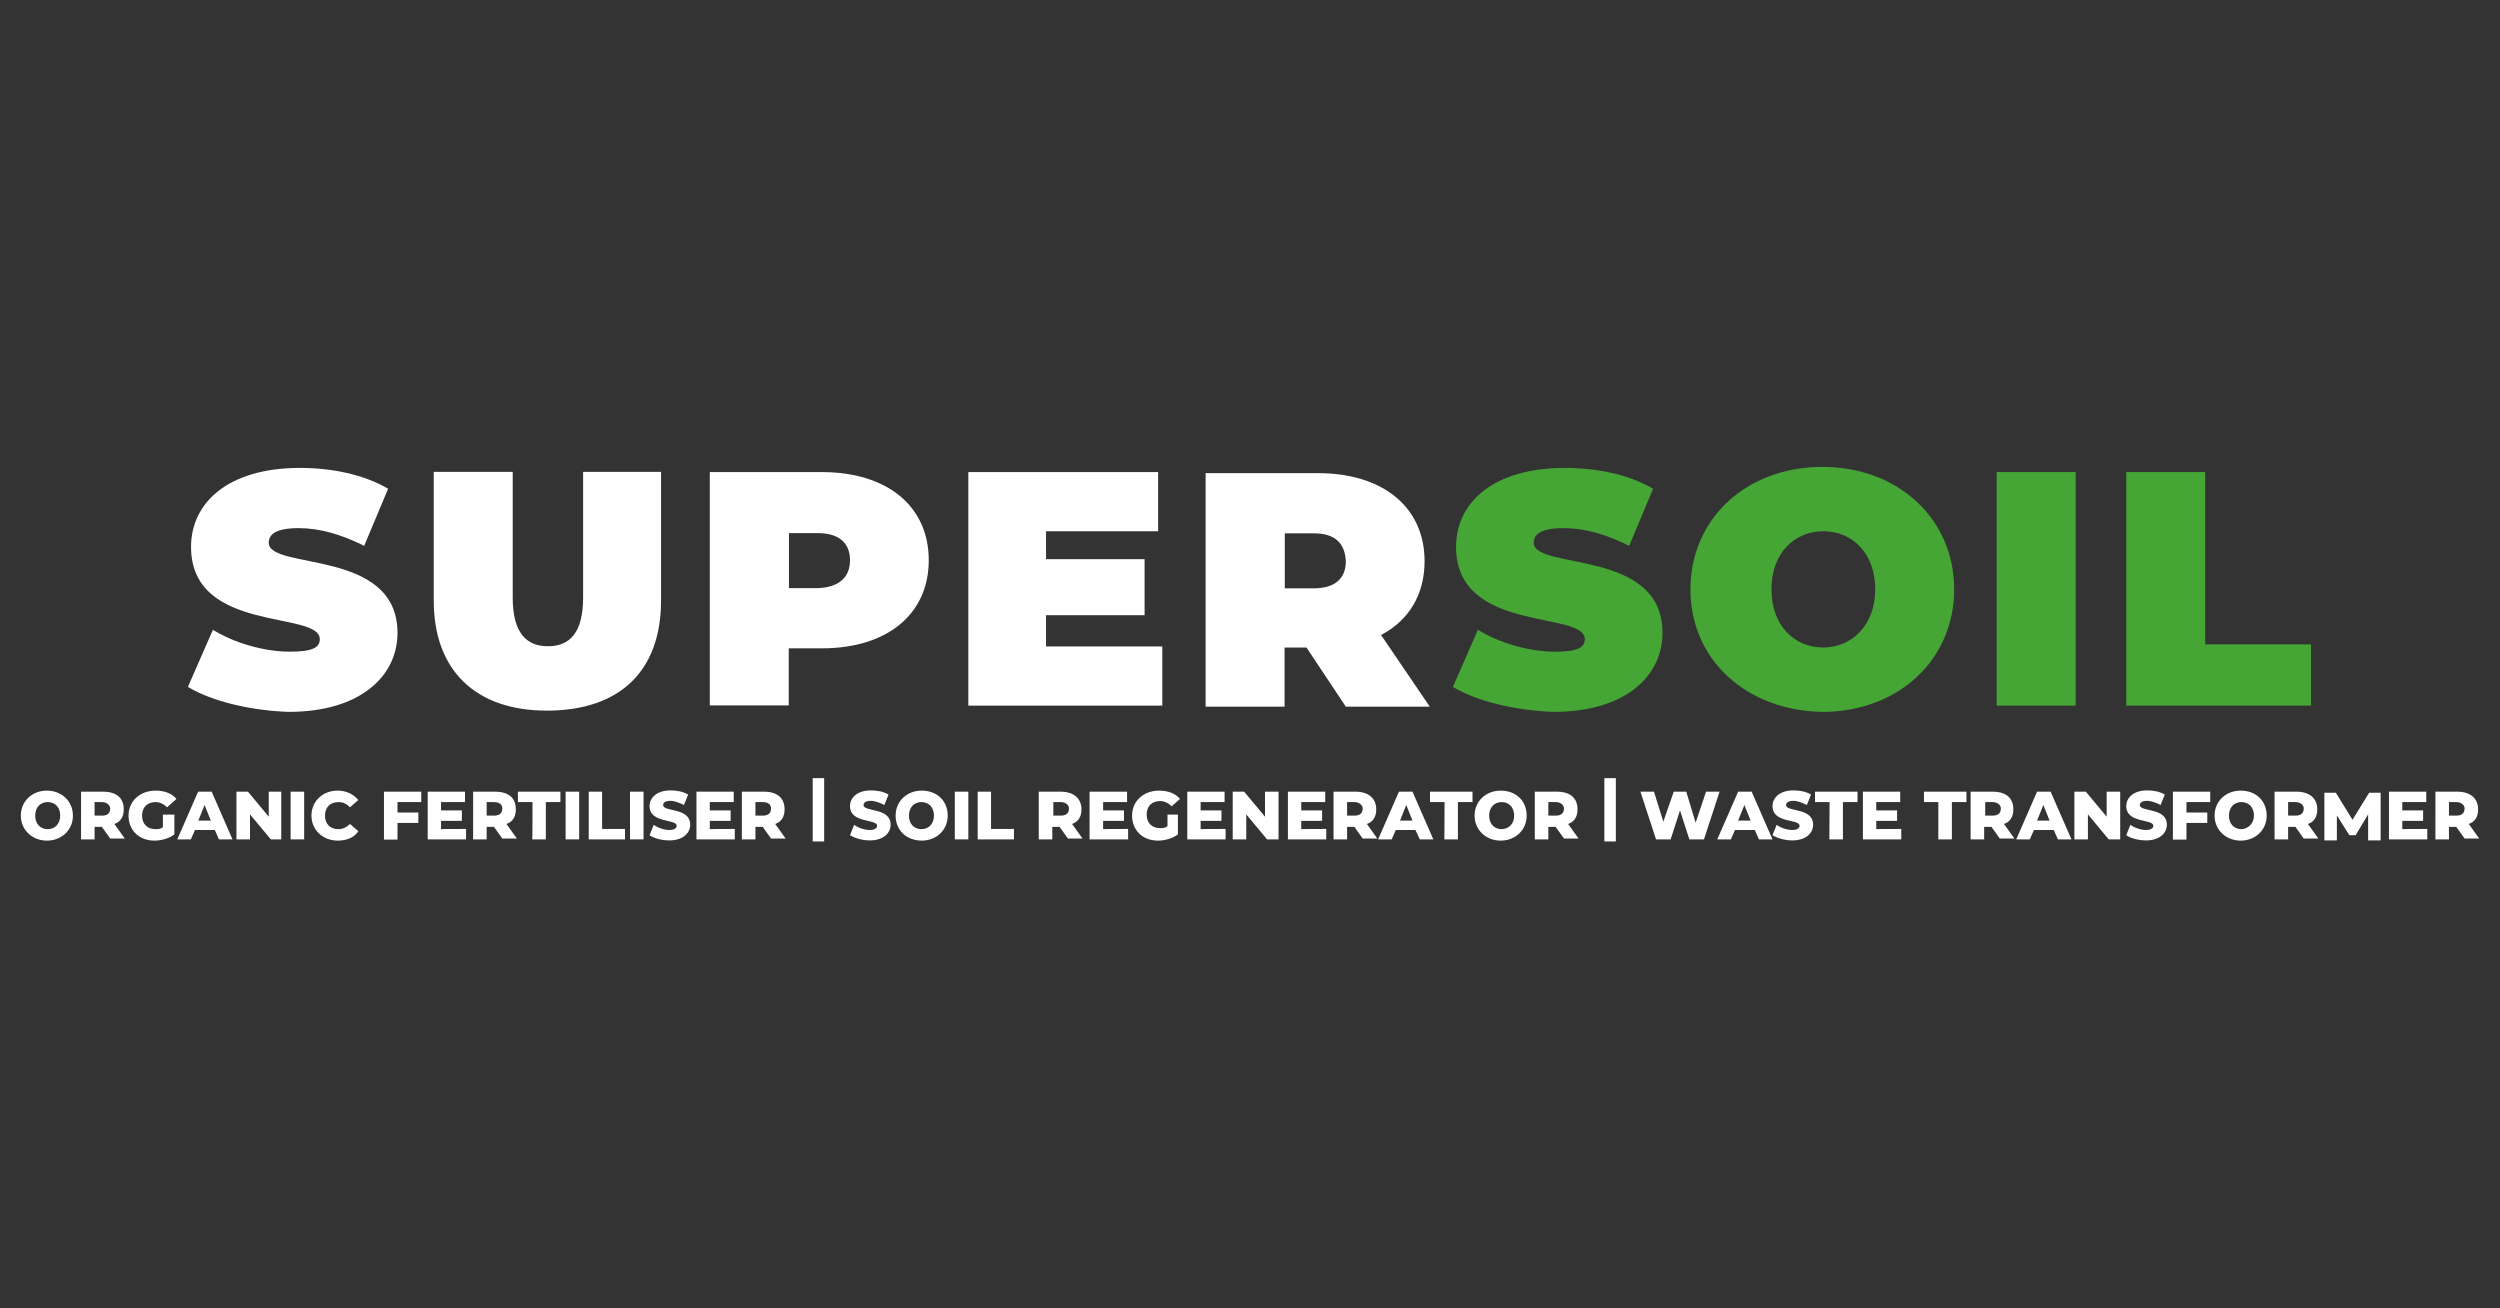 <?xml version="1.0" encoding="utf-8"?>
<!-- Generator: Adobe Illustrator 27.7.0, SVG Export Plug-In . SVG Version: 6.00 Build 0)  -->
<svg version="1.1" id="Layer_1" xmlns="http://www.w3.org/2000/svg" xmlns:xlink="http://www.w3.org/1999/xlink" x="0px" y="0px"
	 viewBox="0 0 1200 628" style="enable-background:new 0 0 1200 628;" xml:space="preserve">
<rect x="0" y="0" width="1200" height="628" fill="#333333" stroke="none"/>
<style type="text/css">
	.st0{enable-background:new    ;}
	.st1{fill:#FFFFFF;}
	.st2{fill:#45A535;}
</style>
<g>
	<g class="st0">
		<path class="st1" d="M10,391.5c0-7,5.5-12,12.5-12s12.5,5,12.5,12s-5.5,12-12.5,12S10,398.4,10,391.5z M28.9,391.5
			c0-4-2.5-6.5-6-6.5s-6,2.5-6,6.5c0,4,2.5,6.5,6,6.5S28.9,395.4,28.9,391.5z"/>
		<path class="st1" d="M48.9,396.9h-3.5v6h-6.5V380h10.5c6.5,0,10,3,10,8.5c0,3.5-1.5,6-4.5,7l5,7h-7L48.9,396.9z M48.9,385h-3.5
			v6.5h3.5c2.5,0,4-1,4-3.5C52.8,386.5,51.3,385,48.9,385z"/>
		<path class="st1" d="M78.2,391h5.5v9.5c-2.5,2-6.5,3-9.5,3c-7.5,0-12.5-5-12.5-12s5.5-12,13-12c4.5,0,8,1.5,10,4l-4.5,4
			c-1.5-1.5-3.5-2.5-5.5-2.5c-4,0-6.5,2.5-6.5,6.5c0,4,2.5,6.5,6.5,6.5c1,0,2.5,0,3.5-1C78.2,396.9,78.2,391,78.2,391z"/>
		<path class="st1" d="M103.1,398.4h-9.5l-2,4.5h-6.5l10-22.9h6.5l10,22.9h-6.5L103.1,398.4z M101.2,393.9l-3-7.5l-3,7.5H101.2z"/>
		<path class="st1" d="M135,380v22.9h-5l-10-12v12h-6.5V380h5.5l10,12v-12H135z"/>
		<path class="st1" d="M139.5,380h6.5v22.9h-6.5V380z"/>
		<path class="st1" d="M149.5,391.5c0-7,5.5-12,12.5-12c4,0,7.5,1.5,10,4.5l-4,3.5c-1.5-1.5-3-2.5-5.5-2.5c-4,0-6.5,2.5-6.5,6.5
			c0,4,2.5,6.5,6.5,6.5c2,0,4-1,5.5-2.5l4,3.5c-2,3-5.5,4.5-10,4.5C154.9,403.4,149.5,398.4,149.5,391.5z"/>
		<path class="st1" d="M190.8,385v5h10v5h-10v8h-6.5V380h17.9v5H190.8z"/>
		<path class="st1" d="M223.7,397.9v5h-18.4V380h17.9v5h-11.5v4h10v5h-10v4C211.7,397.9,223.7,397.9,223.7,397.9z"/>
	</g>
	<g class="st0">
		<path class="st1" d="M237.1,396.9h-3.5v6h-6.5V380h10.5c6.5,0,10,3,10,8.5c0,3.5-1.5,6-4.5,7l5,7h-7L237.1,396.9z M237.1,385h-3.5
			v6.5h3.5c2.5,0,4-1,4-3.5C241.1,386.5,240.1,385,237.1,385z"/>
	</g>
	<g class="st0">
		<path class="st1" d="M255.6,385h-7v-5H269v5h-7v17.9h-6.5C255.6,402.9,255.6,385,255.6,385z"/>
		<path class="st1" d="M271.5,380h6.5v22.9h-6.5V380z"/>
		<path class="st1" d="M282.5,380h6.5v17.9h11v5h-17.4V380z"/>
		<path class="st1" d="M302.4,380h6.5v22.9h-6.5V380z"/>
		<path class="st1" d="M311.8,400.9l2-5c2,1.5,5,2.5,7.5,2.5s3.5-1,3.5-2c0-3.5-13-1-13-9.5c0-4,3.5-7.5,10-7.5c3,0,6,0.5,8.5,2
			l-2,5c-2-1-4.5-2-6.5-2c-2.5,0-3.5,1-3.5,2c0,3.5,13,1,13,9.5c0,4-3.5,7.5-10,7.5C317.8,403.4,313.8,402.4,311.8,400.9z"/>
		<path class="st1" d="M352.7,397.9v5h-18.4V380h17.9v5h-11.5v4h10v5h-10v4C340.7,397.9,352.7,397.9,352.7,397.9z"/>
		<path class="st1" d="M366.1,396.9h-3.5v6h-6.5V380h10.5c6.5,0,10,3,10,8.5c0,3.5-1.5,6-4.5,7l5,7h-7L366.1,396.9z M366.1,385h-3.5
			v6.5h3.5c2.5,0,4-1,4-3.5C370.1,386.5,369.1,385,366.1,385z"/>
	</g>
	<g class="st0">
		<path class="st1" d="M390.1,373.5h5.5v30.4h-5.5V373.5z"/>
	</g>
	<g class="st0">
		<path class="st1" d="M408,400.9l2-5c2,1.5,5,2.5,7.5,2.5s3.5-1,3.5-2c0-3.5-13-1-13-9.5c0-4,3.5-7.5,10-7.5c3,0,6,0.5,8.5,2l-2,5
			c-2-1-4.5-2-6.5-2c-2.5,0-3.5,1-3.5,2c0,3.5,13,1,13,9.5c0,4-3.5,7.5-10,7.5C414,403.4,410.5,402.4,408,400.9z"/>
		<path class="st1" d="M429.9,391.5c0-7,5.5-12,12.5-12c7.5,0,12.5,5,12.5,12s-5.5,12-12.5,12C434.9,403.4,429.9,398.4,429.9,391.5z
			 M448.3,391.5c0-4-2.5-6.5-6-6.5s-6,2.5-6,6.5c0,4,2.5,6.5,6,6.5S448.3,395.4,448.3,391.5z"/>
		<path class="st1" d="M458.3,380h6.5v22.9h-6.5V380z"/>
		<path class="st1" d="M469.2,380h6.5v17.9h11v5h-17.4V380z"/>
		<path class="st1" d="M508.6,396.9h-3.5v6h-6.5V380h10.5c6,0,10,3,10,8.5c0,3.5-1.5,6-4.5,7l5,7h-7L508.6,396.9z M509.1,385h-3.5
			v6.5h3.5c2.5,0,4-1,4-3.5C513.1,386.5,511.6,385,509.1,385z"/>
		<path class="st1" d="M541.5,397.9v5H523V380H541v5h-11.5v4h10v5h-10v4C529.5,397.9,541.5,397.9,541.5,397.9z"/>
		<path class="st1" d="M559.9,391h5.5v9.5c-2.5,2-6.5,3-9.5,3c-7.5,0-12.5-5-12.5-12s5.5-12,13-12c4.5,0,8,1.5,10,4l-4,3.5
			c-1.5-1.5-3.5-2.5-5.5-2.5c-4,0-6.5,2.5-6.5,6.5c0,4,2.5,6.5,6.5,6.5c1,0,2.5,0,3.5-1V391H559.9z"/>
		<path class="st1" d="M588.3,397.9v5h-18.4V380h17.9v5h-11.5v4h10v5h-10v4C576.3,397.9,588.3,397.9,588.3,397.9z"/>
		<path class="st1" d="M613.7,380v22.9h-5.5l-10-12v12h-6.5V380h5.5l10,12v-12H613.7z"/>
		<path class="st1" d="M636.6,397.9v5h-18.4V380h17.9v5h-11.5v4h10v5h-10v4C624.7,397.9,636.6,397.9,636.6,397.9z"/>
		<path class="st1" d="M650.1,396.9h-3.5v6h-6.5V380h10.5c6,0,10,3,10,8.5c0,3.5-1.5,6-4.5,7l5,7h-7L650.1,396.9z M650.1,385h-3.5
			v6.5h3.5c2.5,0,4-1,4-3.5C654,386.5,652.5,385,650.1,385z"/>
	</g>
	<g class="st0">
		<path class="st1" d="M679.4,398.4H670l-2,4.5h-6.5l10-22.9h6.5l10,22.9h-6.5L679.4,398.4z M678,393.9l-3-7.5l-3,7.5H678z"/>
	</g>
	<g class="st0">
		<path class="st1" d="M693.4,385h-7v-5h20.4v5h-7v17.9h-6.5L693.4,385L693.4,385z"/>
	</g>
	<g class="st0">
		<path class="st1" d="M707.8,391.5c0-7,5.5-12,12.5-12c7.5,0,12.5,5,12.5,12s-5.5,12-12.5,12S707.8,398.4,707.8,391.5z
			 M726.8,391.5c0-4-2.5-6.5-6-6.5c-3.5,0-6,2.5-6,6.5c0,4,2.5,6.5,6,6.5C724.3,397.9,726.8,395.4,726.8,391.5z"/>
		<path class="st1" d="M746.7,396.9h-3.5v6h-6.5V380h10.5c6.5,0,10,3,10,8.5c0,3.5-1.5,6-4.5,7l5,7h-7L746.7,396.9z M746.7,385h-3.5
			v6.5h3.5c2.5,0,4-1,4-3.5C750.7,386.5,749.2,385,746.7,385z"/>
	</g>
	<g class="st0">
		<path class="st1" d="M770.1,373.5h5.5v30.4h-5.5V373.5z"/>
	</g>
	<g class="st0">
		<path class="st1" d="M825.4,380l-7.5,22.9h-7l-4.5-13.9l-4.5,13.9h-7l-7.5-22.9h6.5l4.5,14.4l5-14.4h6l4.5,14.9l5-14.9H825.4z"/>
	</g>
	<g class="st0">
		<path class="st1" d="M842.3,398.4h-9.5l-2,4.5h-6.5l10-22.9h6.5l10,22.9h-6.5L842.3,398.4z M840.3,393.9l-3-7.5l-3,7.5H840.3z"/>
	</g>
	<g class="st0">
		<path class="st1" d="M850.8,400.9l2-5c2,1.5,5,2.5,7.5,2.5s3.5-1,3.5-2c0-3.5-13-1-13-9.5c0-4,3.5-7.5,10-7.5c3,0,6,0.5,8.5,2
			l-2,5c-2-1-4.5-2-6.5-2c-2.5,0-3.5,1-3.5,2c0,3.5,13,1,13,9.5c0,4-3.5,7.5-10,7.5C856.8,403.4,853.3,402.4,850.8,400.9z"/>
	</g>
	<g class="st0">
		<path class="st1" d="M878.2,385h-7v-5h20.4v5h-7v17.9h-6.5L878.2,385L878.2,385z"/>
		<path class="st1" d="M912.6,397.9v5h-18.4V380h17.9v5h-11.5v4h10v5h-10v4C900.6,397.9,912.6,397.9,912.6,397.9z"/>
		<path class="st1" d="M930.5,385h-7v-5h20.4v5h-7v17.9h-6.5V385z"/>
		<path class="st1" d="M955.9,396.9h-3.5v6h-6.5V380h10.5c6.5,0,10,3,10,8.5c0,3.5-1.5,6-4.5,7l5,7h-7L955.9,396.9z M956.4,385h-3.5
			v6.5h3.5c2.5,0,4-1,4-3.5C960.4,386.5,958.9,385,956.4,385z"/>
		<path class="st1" d="M985.8,398.4h-9.5l-2,4.5h-6.5l10-22.9h6.5l10,22.9h-6.5L985.8,398.4z M983.8,393.9l-3-7.5l-3,7.5H983.8z"/>
		<path class="st1" d="M1017.7,380v22.9h-5.5l-10-12v12h-6.5V380h5.5l10,12v-12H1017.7z"/>
		<path class="st1" d="M1020.6,400.9l2-5c2,1.5,5,2.5,7.5,2.5c2.5,0,3.5-1,3.5-2c0-3.5-13-1-13-9.5c0-4,3.5-7.5,10-7.5
			c3,0,6,0.5,8.5,2l-2,5c-2-1-4.5-2-6.5-2c-2.5,0-3.5,1-3.5,2c0,3.5,13,1,13,9.5c0,4-3.5,7.5-10,7.5
			C1026.6,403.4,1022.6,402.4,1020.6,400.9z"/>
	</g>
	<g class="st0">
		<path class="st1" d="M1049.5,385v5h10v5h-10v8h-6.5V380h17.9v5H1049.5z"/>
	</g>
	<g class="st0">
		<path class="st1" d="M1063,391.5c0-7,5.5-12,12.5-12c7.5,0,12.5,5,12.5,12s-5.5,12-12.5,12S1063,398.4,1063,391.5z M1081.9,391.5
			c0-4-2.5-6.5-6-6.5s-6,2.5-6,6.5c0,4,2.5,6.5,6,6.5C1078.9,397.9,1081.9,395.4,1081.9,391.5z"/>
		<path class="st1" d="M1101.8,396.9h-3.5v6h-6.5V380h10.5c6,0,10,3,10,8.5c0,3.5-1.5,6-4.5,7l5,7h-7L1101.8,396.9z M1101.8,385
			h-3.5v6.5h3.5c2.5,0,4-1,4-3.5C1105.8,386.5,1104.3,385,1101.8,385z"/>
		<path class="st1" d="M1136.7,402.9v-12l-6,10h-3l-6-9.5v12h-6v-22.9h5.5l8,13l8-13h5.5v22.9h-6V402.9z"/>
		<path class="st1" d="M1165.1,397.9v5h-18.4V380h17.9v5h-11.5v4h10v5h-10v4C1153.1,397.9,1165.1,397.9,1165.1,397.9z"/>
		<path class="st1" d="M1179,396.9h-3.5v6h-6.5V380h10.5c6,0,10,3,10,8.5c0,3.5-1.5,6-4.5,7l5,7h-7L1179,396.9z M1179,385h-3.5v6.5
			h3.5c2.5,0,4-1,4-3.5C1183,386.5,1181.5,385,1179,385z"/>
	</g>
	<g>
		<path class="st1" d="M90.2,329.7l12-27.4c10.5,6.5,24.9,10.5,36.9,10.5c11,0,14.4-2,14.4-6c0-13.9-61.8-2.5-61.8-44.3
			c0-20.9,17.4-37.9,52.3-37.9c14.9,0,30.4,3,42.3,10l-11.5,27.4c-11-5.5-21.4-8.5-31.4-8.5c-11,0-14.4,3-14.4,7
			c0,13.4,61.8,2.5,61.8,43.3c0,20.4-17.4,37.9-52.3,37.9C120.6,341.1,101.7,336.7,90.2,329.7"/>
	</g>
	<g>
		<path class="st1" d="M208.2,288.3v-61.8h37.9v60.3c0,16.9,6.5,23.4,16.9,23.4c10.5,0,16.9-6.5,16.9-23.4v-60.3h37.4v61.8
			c0,33.9-19.9,52.8-54.8,52.8C228.2,341.1,208.2,321.7,208.2,288.3"/>
	</g>
	<g>
		<path class="st1" d="M408,268.9c0-8-5-13-15.4-13h-13.9v26.4h13.9C403,281.9,408,276.9,408,268.9 M445.8,268.9
			c0,25.9-19.9,42.3-51.3,42.3h-15.9v27.4h-37.9V226.6h53.8C425.9,226.6,445.8,243,445.8,268.9"/>
	</g>
	<g>
		<polygon class="st1" points="557.9,310.3 557.9,338.7 464.8,338.7 464.8,226.6 555.9,226.6 555.9,255 502.1,255 502.1,268.4 
			549.4,268.4 549.4,295.3 502.1,295.3 502.1,310.3 		"/>
	</g>
	<g>
		<path class="st1" d="M630.6,256h-13.9v26.4h13.9c10.5,0,15.4-5,15.4-13C645.6,261,641.1,256,630.6,256 M627.1,310.8h-10.5v28.4
			h-37.9V227.1h53.8c31.4,0,51.3,16.4,51.3,42.3c0,15.9-7.5,28.4-20.9,35.4l23.4,34.4h-40.3L627.1,310.8z"/>
	</g>
	<g>
		<path class="st2" d="M697.4,329.7l12-27.4c10.5,6.5,24.9,10.5,36.9,10.5c11,0,14.4-2,14.4-6c0-13.9-61.8-2.5-61.8-44.3
			c0-20.9,17.4-37.9,52.3-37.9c14.9,0,30.4,3,42.3,10l-11.5,27.4c-11-5.5-21.4-8.5-31.4-8.5c-11,0-14.4,3-14.4,7
			c0,13.4,61.8,2.5,61.8,43.3c0,20.4-17.4,37.9-52.3,37.9C727.8,341.1,708.8,336.7,697.4,329.7"/>
	</g>
	<g>
		<path class="st2" d="M900.1,282.9c0-17.4-11-27.9-24.9-27.9c-13.9,0-24.9,10.5-24.9,27.9c0,17.4,11,27.9,24.9,27.9
			C888.6,310.8,900.1,300.3,900.1,282.9 M811.4,282.9c0-33.9,26.9-58.8,63.3-58.8S938,249,938,282.9s-26.9,58.8-63.3,58.8
			C838.3,341.1,811.4,316.7,811.4,282.9"/>
	</g>
	<g>
		<rect x="958.4" y="226.6" class="st2" width="37.9" height="112.1"/>
	</g>
	<g>
		<polygon class="st2" points="1020.6,226.6 1058.5,226.6 1058.5,309.3 1109.3,309.3 1109.3,338.7 1020.6,338.7 		"/>
	</g>
</g>
</svg>
